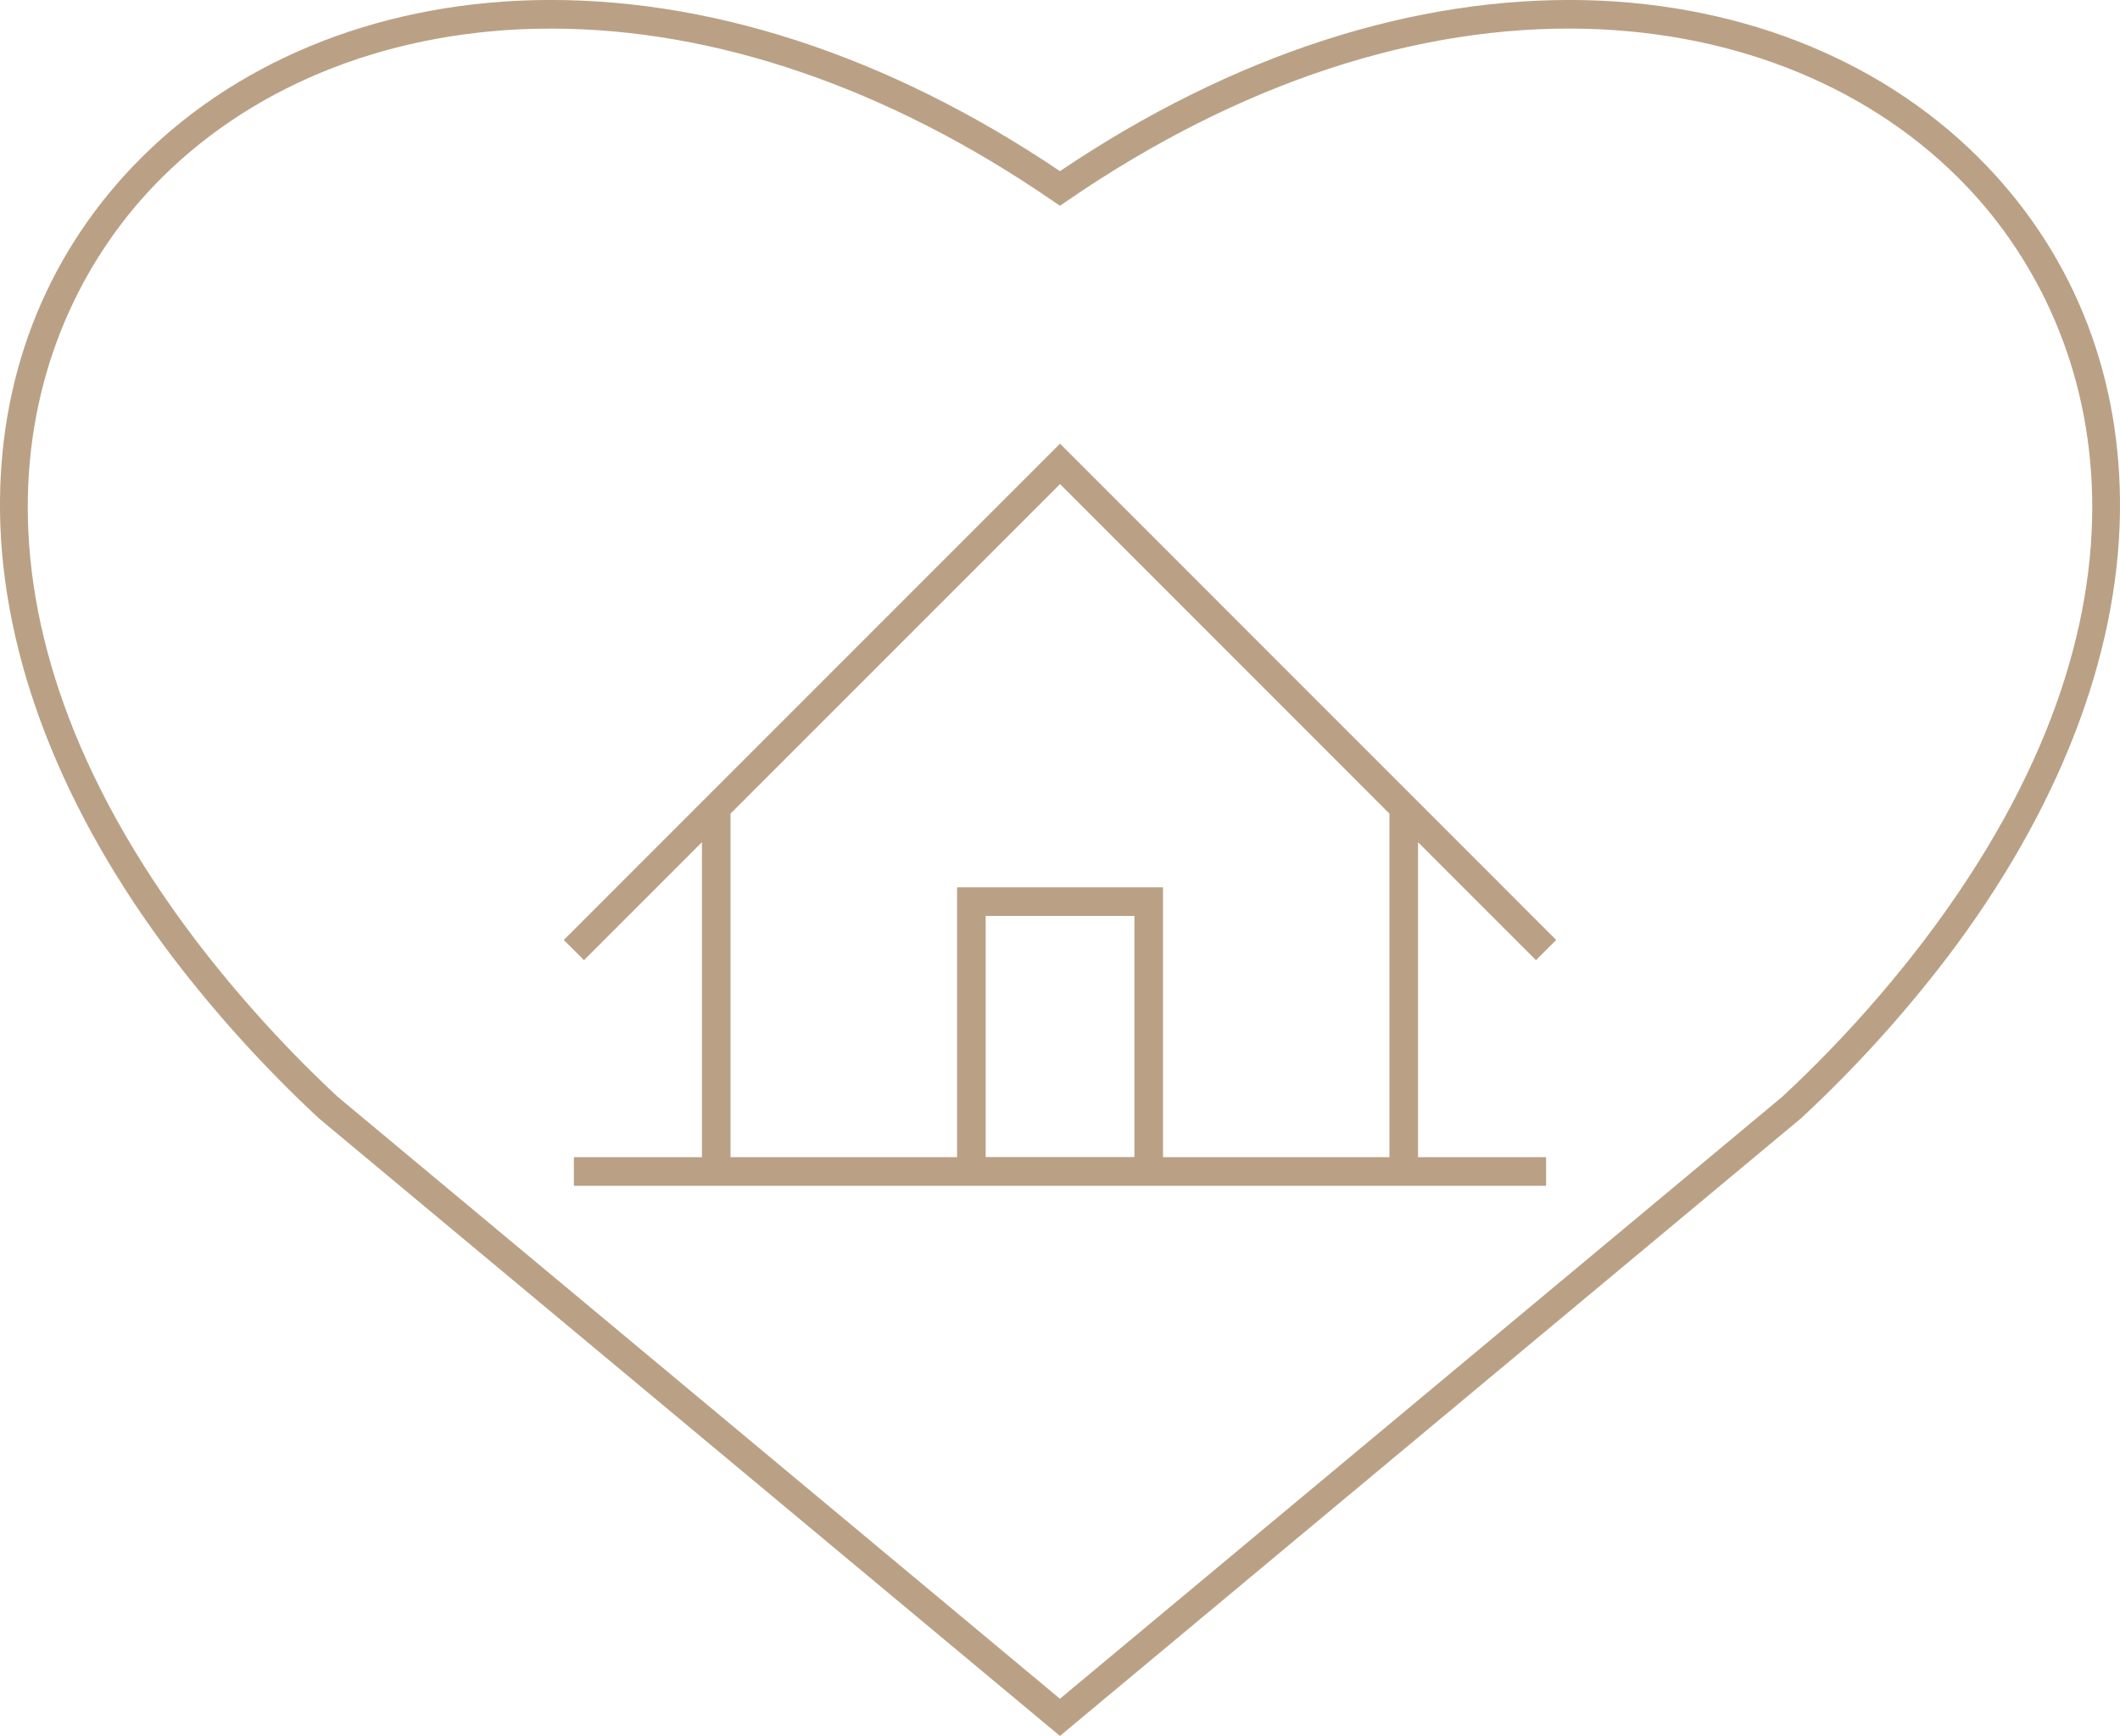 <?xml version="1.0" encoding="utf-8"?>
<!-- Generator: Adobe Illustrator 27.1.1, SVG Export Plug-In . SVG Version: 6.00 Build 0)  -->
<svg version="1.1" id="Layer_1" xmlns="http://www.w3.org/2000/svg" xmlns:xlink="http://www.w3.org/1999/xlink" x="0px" y="0px"
	 viewBox="0 0 222.358 182.062" style="enable-background:new 0 0 222.358 182.062;" xml:space="preserve">
<style type="text/css">
	.st0{fill:#BAA185;}
</style>
<g>
	<g>
		<g id="Path_1096">
			<path class="st0" d="M208.433,17.46c-10.31-10.81-25.22-17-41.97-17.44
				C148.363-0.43,129.273,5.75,111.173,17.95C93.073,5.75,74.003-0.44,55.893,0.02
				c-16.75,0.44-31.65,6.63-41.97,17.44C4.633,27.21-0.187,39.76,0.003,53.75
				C0.213,68.9,6.463,85.02,18.093,100.37c4.61,6.04,9.76,11.72,15.38,16.94
				l77.7,64.75L188.943,117.25c5.57-5.17,10.72-10.85,15.32-16.88
				c11.63-15.35,17.88-31.47,18.09-46.61
				C222.543,39.76,217.733,27.21,208.433,17.46z M201.873,98.55
				C197.383,104.45,192.343,110,186.963,115l-75.79,63.16l-75.72-63.1
				c-5.43-5.05-10.47-10.61-14.97-16.51
				C-5.547,64.19,1.153,35.2,16.093,19.53
				C25.853,9.3,40.023,3.44,55.973,3.02C56.583,3.01,57.193,3,57.803,3
				c17.19,0,35.31,6.2,52.52,18l0.85,0.58L112.023,21
				c17.83-12.22,36.63-18.44,54.36-17.98
				c15.96,0.42,30.12,6.28,39.88,16.51
				C221.213,35.21,227.903,64.2,201.873,98.55z"/>
			<path class="st0" d="M148.733,88.33l12.37,12.37l2.12-2.12l-52.04-52.05
				L59.133,98.58l2.12,2.12l12.37-12.37v33.03H60.193v3h101.97v-3h-13.43
				V88.33z M118.983,121.35h-15.6v-25.29h15.6V121.35z M145.733,121.36h-23.75
				V93.06h-21.6v28.3H76.623V85.33l34.56-34.56l34.55,34.56V121.36z"/>
		</g>
	</g>
</g>
</svg>

